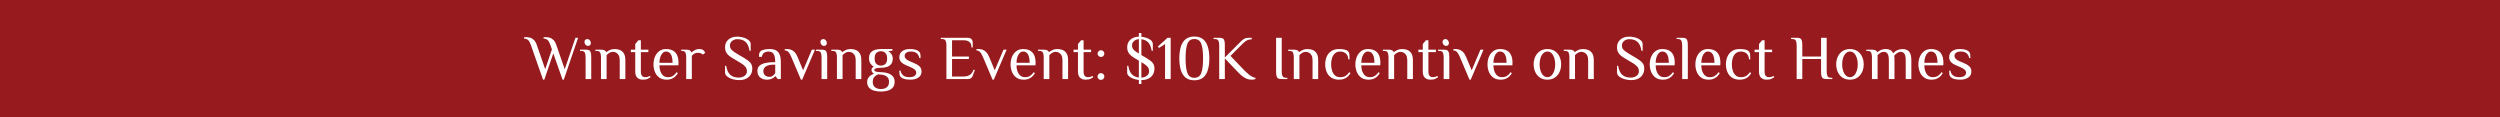 <?xml version="1.0" encoding="UTF-8"?> <svg xmlns="http://www.w3.org/2000/svg" id="b" viewBox="0 0 1919.26 90"><rect x="0" y="0" width="1919.26" height="90" fill="#808080" stroke="none"/><g id="c"><g id="d"><polygon points="0 0 0 90 1919.26 90 1919.26 0 0 0 0 0" style="fill:#961a1e;"></polygon><path d="M416.88,61.16l-9.31-26.54c-.64-1.82-1.32-3.09-2.04-3.79-.72-.7-1.8-1.12-3.24-1.25v-.96c.13,0,.38-.02.74-.05.37-.03.66-.05.89-.05.9,0,1.86.12,2.88.36,1.02.24,2.01.79,2.95,1.66.94.86,1.74,2.22,2.38,4.08l6.43,18.53,5.14-15.22-1.15-3.31c-.64-1.82-1.32-3.09-2.04-3.79-.72-.7-1.8-1.12-3.24-1.25v-.96c.13,0,.38-.02.74-.05.37-.03.66-.05.89-.05.9,0,1.86.12,2.88.36,1.02.24,2.01.79,2.95,1.66.94.86,1.74,2.22,2.38,4.08l6.43,18.53,8.21-24.14h2.06l-10.99,32.16h-.96l-7.1-20.21-6.91,20.21h-.96Z" style="fill:#fff;"></path><path d="M449.57,60.68v-16.8c0-1.44-.2-2.6-.6-3.48-.4-.88-1.32-1.32-2.76-1.32h-.96v-.96h4.32c1.12,0,1.99.14,2.62.43s1.06.85,1.32,1.68c.26.83.38,2.05.38,3.65v16.8h-4.32ZM451.39,35.24c-.74,0-1.37-.3-1.9-.91-.53-.61-.79-1.33-.79-2.16,0-.67.2-1.2.6-1.58.4-.38.94-.58,1.61-.58.74,0,1.37.3,1.9.91s.79,1.33.79,2.16c0,.67-.2,1.2-.6,1.58-.4.38-.94.58-1.61.58Z" style="fill:#fff;"></path><path d="M461.37,60.68v-16.8c0-1.44-.2-2.6-.6-3.48-.4-.88-1.32-1.32-2.76-1.32h-.96v-.96h4.32c1.22,0,2.14.17,2.76.5s1.06.81,1.32,1.42c.64-.54,1.52-1.08,2.64-1.61,1.12-.53,2.4-.79,3.84-.79s2.68.24,3.91.72c1.23.48,2.25,1.34,3.05,2.57.8,1.23,1.2,3.02,1.2,5.35v14.4h-4.32v-14.4c0-1.6-.26-2.87-.77-3.82-.51-.94-1.17-1.62-1.97-2.04-.8-.42-1.65-.62-2.54-.62-.96,0-1.85.26-2.66.77-.82.51-1.53,1.1-2.14,1.78v18.34h-4.32Z" style="fill:#fff;"></path><path d="M493.44,61.16c-1.7,0-3.08-.5-4.15-1.49-1.07-.99-1.61-2.58-1.61-4.75v-14.88h-3.36v-1.92h3.36v-4.32l2.4-2.88h1.92v7.2h5.76v1.92h-5.76v14.88c0,1.44.28,2.52.84,3.24.56.72,1.4,1.08,2.52,1.08.83,0,1.52-.1,2.06-.29.54-.19,1.06-.42,1.54-.67l.48.96c-.51.38-1.22.8-2.11,1.25-.9.45-2.19.67-3.89.67Z" style="fill:#fff;"></path><path d="M511.77,61.16c-2.24,0-4.1-.53-5.59-1.58-1.49-1.06-2.61-2.48-3.36-4.27-.75-1.79-1.13-3.76-1.13-5.9s.38-4.15,1.15-5.93,1.87-3.19,3.31-4.25,3.15-1.58,5.14-1.58c2.18,0,3.98.41,5.4,1.22,1.42.82,2.48,2.01,3.17,3.58.69,1.57,1.03,3.49,1.03,5.76l-.1,1.92h-14.54c0,2.62.57,4.8,1.7,6.53,1.14,1.73,2.73,2.59,4.78,2.59,1.57,0,2.87-.34,3.91-1.01,1.04-.67,1.98-1.62,2.81-2.83l.96.72c-.7,1.22-1.5,2.19-2.38,2.93-.88.74-1.84,1.27-2.88,1.61-1.04.34-2.17.5-3.38.5ZM506.25,48.2h10.08c0-2.78-.42-4.92-1.25-6.41-.83-1.49-2.1-2.23-3.79-2.23-.96,0-1.82.38-2.57,1.13-.75.75-1.35,1.78-1.8,3.07-.45,1.3-.67,2.78-.67,4.44Z" style="fill:#fff;"></path><path d="M526.8,60.68v-16.8c0-1.44-.2-2.6-.6-3.48-.4-.88-1.32-1.32-2.76-1.32h-.48v-.96h3.84c1.22,0,2.14.18,2.76.53.62.35,1.06.9,1.32,1.63.54-.54,1.34-1.12,2.38-1.73,1.04-.61,2.25-.91,3.62-.91.48,0,.99.06,1.54.17.54.11.99.3,1.34.55.35.26.66.56.91.91.26.35.51.77.77,1.25l-1.92,1.44c-.35-.48-.87-.84-1.56-1.08-.69-.24-1.45-.36-2.28-.36-.96,0-1.84.22-2.64.65-.8.43-1.44,1.02-1.92,1.75v17.76h-4.32Z" style="fill:#fff;"></path><path d="M567.55,61.5c-1.28,0-2.57-.14-3.86-.41-1.3-.27-2.48-.66-3.55-1.18-1.07-.51-1.93-1.13-2.57-1.85s-.96-1.53-.96-2.42v-5.14h.86c.54,3.23,1.61,5.55,3.19,6.96s3.74,2.11,6.46,2.11c1.09,0,2.11-.18,3.07-.55.96-.37,1.74-.92,2.33-1.66.59-.74.89-1.63.89-2.69,0-1.41-.44-2.61-1.32-3.6-.88-.99-2.2-2-3.96-3.02l-5.9-3.5c-2.05-1.22-3.5-2.45-4.34-3.7-.85-1.25-1.27-2.77-1.27-4.56,0-2.46.86-4.44,2.57-5.93,1.71-1.49,3.96-2.23,6.74-2.23,1.18,0,2.38.13,3.6.38,1.22.26,2.34.63,3.36,1.13,1.02.5,1.85,1.1,2.47,1.8.62.7.94,1.52.94,2.45v5.14h-.86c-.54-3.23-1.58-5.54-3.12-6.91-1.54-1.38-3.66-2.06-6.38-2.06-.93,0-1.82.2-2.69.6-.86.4-1.56.96-2.09,1.68-.53.72-.79,1.58-.79,2.57,0,1.38.45,2.51,1.34,3.41.9.9,2.22,1.86,3.98,2.88l5.9,3.5c2.05,1.22,3.55,2.39,4.51,3.53s1.44,2.6,1.44,4.39c0,2.69-.9,4.84-2.69,6.46-1.79,1.62-4.22,2.42-7.3,2.42Z" style="fill:#fff;"></path><path d="M588.43,61.16c-.67,0-1.4-.1-2.18-.31-.78-.21-1.54-.57-2.28-1.08-.74-.51-1.34-1.2-1.8-2.06-.46-.86-.7-1.95-.7-3.26,0-1.76.57-3.12,1.7-4.08,1.14-.96,2.64-1.64,4.51-2.04,1.87-.4,3.88-.6,6.02-.6h1.44c0-2.24-.22-3.94-.67-5.11-.45-1.17-1.05-1.97-1.8-2.4-.75-.43-1.61-.65-2.57-.65-1.34,0-2.47.29-3.38.86-.91.58-1.54,1.65-1.9,3.22h-2.16c0-.83.05-1.61.14-2.33.1-.72.45-1.38,1.06-1.99.61-.61,1.6-1.04,2.98-1.3,1.38-.26,2.78-.38,4.22-.38,1.09,0,2.14.13,3.14.38,1.01.26,1.9.73,2.69,1.42.78.69,1.41,1.7,1.87,3.02.46,1.33.7,3.08.7,5.26v12.96h-2.4l-1.68-2.16h-.24c-.48.61-1.26,1.2-2.35,1.78-1.09.58-2.54.86-4.37.86ZM590.59,59c1.18,0,2.12-.29,2.81-.89.69-.59,1.27-1.26,1.75-1.99v-6.48h-1.44c-2.4,0-4.28.44-5.64,1.32-1.36.88-2.04,2.04-2.04,3.48,0,1.57.46,2.72,1.39,3.46.93.74,1.98,1.1,3.17,1.1Z" style="fill:#fff;"></path><path d="M614.88,61.16l-7.44-17.52c-.77-1.79-1.5-3.05-2.21-3.77-.7-.72-1.63-1.11-2.78-1.18v-.96c.13,0,.38-.02.74-.05.37-.03.66-.05.89-.05.99,0,1.98.15,2.95.46.98.3,1.91.89,2.81,1.75.9.86,1.7,2.13,2.4,3.79l4.32,10.32,6.72-15.84h2.4l-9.84,23.04h-.96Z" style="fill:#fff;"></path><path d="M630.71,60.68v-16.8c0-1.44-.2-2.6-.6-3.48-.4-.88-1.32-1.32-2.76-1.32h-.96v-.96h4.32c1.12,0,1.99.14,2.62.43s1.06.85,1.32,1.68c.26.83.38,2.05.38,3.65v16.8h-4.32ZM632.54,35.24c-.74,0-1.37-.3-1.9-.91-.53-.61-.79-1.33-.79-2.16,0-.67.2-1.2.6-1.58.4-.38.94-.58,1.61-.58.74,0,1.37.3,1.9.91s.79,1.33.79,2.16c0,.67-.2,1.2-.6,1.58-.4.38-.94.58-1.61.58Z" style="fill:#fff;"></path><path d="M642.52,60.68v-16.8c0-1.44-.2-2.6-.6-3.48-.4-.88-1.32-1.32-2.76-1.32h-.96v-.96h4.32c1.22,0,2.14.17,2.76.5s1.06.81,1.32,1.42c.64-.54,1.52-1.08,2.64-1.61,1.12-.53,2.4-.79,3.84-.79s2.68.24,3.91.72c1.23.48,2.25,1.34,3.05,2.57.8,1.23,1.2,3.02,1.2,5.35v14.4h-4.32v-14.4c0-1.6-.26-2.87-.77-3.82-.51-.94-1.17-1.62-1.97-2.04-.8-.42-1.65-.62-2.54-.62-.96,0-1.85.26-2.66.77-.82.51-1.53,1.1-2.14,1.78v18.34h-4.32Z" style="fill:#fff;"></path><path d="M676.27,70.28c-1.98,0-3.78-.24-5.38-.72-1.6-.48-2.86-1.26-3.79-2.35-.93-1.09-1.39-2.54-1.39-4.37,0-1.06.24-1.99.72-2.81.48-.82,1.12-1.51,1.92-2.09.8-.58,1.68-1.02,2.64-1.34-.48-.26-.92-.62-1.32-1.08-.4-.46-.6-1.06-.6-1.8s.19-1.3.58-1.68c.38-.38.75-.7,1.1-.96-.96-.48-1.8-1.25-2.52-2.3-.72-1.06-1.08-2.37-1.08-3.94,0-1.86.41-3.3,1.22-4.34.82-1.04,1.92-1.78,3.31-2.21s2.92-.65,4.58-.65h8.88v1.2l-3.12.48c.9.54,1.68,1.3,2.35,2.26s1.01,2.05,1.01,3.26c0,1.82-.41,3.26-1.22,4.32-.82,1.06-1.91,1.8-3.29,2.23-1.38.43-2.91.65-4.61.65s-2.92.14-3.77.43c-.85.29-1.27.7-1.27,1.25s.42.96,1.27,1.25c.85.29,2.1.43,3.77.43,1.92,0,3.68.26,5.28.77,1.6.51,2.88,1.31,3.84,2.4.96,1.09,1.44,2.51,1.44,4.27s-.46,3.28-1.39,4.37c-.93,1.09-2.19,1.87-3.79,2.35-1.6.48-3.39.72-5.38.72ZM676.27,68.36c1.82,0,3.32-.44,4.49-1.32,1.17-.88,1.75-2.28,1.75-4.2,0-1.6-.48-2.86-1.44-3.79s-2.4-1.5-4.32-1.73l-2.64-.24c-1.22.48-2.2,1.17-2.95,2.06-.75.9-1.13,2.13-1.13,3.7,0,1.92.58,3.32,1.75,4.2,1.17.88,2.66,1.32,4.49,1.32ZM676.27,50.36c1.31,0,2.44-.41,3.38-1.22.94-.82,1.42-2.25,1.42-4.3,0-1.92-.46-3.32-1.39-4.2-.93-.88-2.06-1.32-3.41-1.32s-2.44.41-3.38,1.22c-.94.82-1.42,2.25-1.42,4.3s.47,3.48,1.42,4.3c.94.82,2.07,1.22,3.38,1.22Z" style="fill:#fff;"></path><path d="M699.07,61.16c-1.92,0-3.49-.17-4.7-.5-1.22-.34-2.13-.81-2.74-1.42-.61-.61-.96-1.3-1.06-2.06-.1-.77-.14-1.76-.14-2.98h.96c.26,1.57.93,2.8,2.02,3.7,1.09.9,2.66,1.34,4.7,1.34,1.82,0,3.16-.32,4.01-.96.85-.64,1.27-1.44,1.27-2.4s-.36-1.77-1.08-2.42c-.72-.66-1.8-1.29-3.24-1.9l-2.88-1.2c-1.82-.74-3.24-1.61-4.25-2.62-1.01-1.01-1.51-2.3-1.51-3.86,0-2.02.75-3.56,2.26-4.63,1.5-1.07,3.39-1.61,5.66-1.61,1.82,0,3.33.17,4.51.5,1.18.34,2.08.81,2.69,1.42.61.61.96,1.3,1.06,2.06.1.77.14,1.76.14,2.98h-.96c-.26-1.57-.92-2.8-1.99-3.7-1.07-.9-2.57-1.34-4.49-1.34-1.57,0-2.76.32-3.58.96-.82.64-1.22,1.44-1.22,2.4,0,.83.34,1.59,1.01,2.28.67.69,1.62,1.29,2.83,1.8l2.88,1.2c2.05.83,3.6,1.75,4.66,2.74,1.06.99,1.58,2.32,1.58,3.98,0,2.02-.8,3.56-2.4,4.63-1.6,1.07-3.6,1.61-6,1.61Z" style="fill:#fff;"></path><path d="M726.57,60.68v-25.92c0-1.44-.2-2.6-.6-3.48-.4-.88-1.32-1.32-2.76-1.32h-.96v-.96h20.45c1.12,0,1.97.18,2.54.55.58.37.98.85,1.2,1.44.22.59.34,1.21.34,1.85v3.6h-.96c0-1.92-.52-3.32-1.56-4.2-1.04-.88-2.52-1.32-4.44-1.32h-8.93v12.48h12.96v1.92h-12.96v13.44h8.4c2.18,0,3.9-.4,5.16-1.2s2.26-2.16,3-4.08l.96.24-1.68,4.56c-.26.74-.68,1.32-1.27,1.75-.59.43-1.37.65-2.33.65h-16.56Z" style="fill:#fff;"></path><path d="M761.99,61.16l-7.44-17.52c-.77-1.79-1.5-3.05-2.21-3.77-.7-.72-1.63-1.11-2.78-1.18v-.96c.13,0,.38-.02.74-.05.37-.03.66-.05.89-.05.99,0,1.98.15,2.95.46.98.3,1.91.89,2.81,1.75.9.86,1.7,2.13,2.4,3.79l4.32,10.32,6.72-15.84h2.4l-9.84,23.04h-.96Z" style="fill:#fff;"></path><path d="M785.9,61.16c-2.24,0-4.1-.53-5.59-1.58-1.49-1.06-2.61-2.48-3.36-4.27-.75-1.79-1.13-3.76-1.13-5.9s.38-4.15,1.15-5.93,1.87-3.19,3.31-4.25,3.15-1.58,5.14-1.58c2.18,0,3.98.41,5.4,1.22,1.42.82,2.48,2.01,3.17,3.58.69,1.57,1.03,3.49,1.03,5.76l-.1,1.92h-14.54c0,2.62.57,4.8,1.7,6.53,1.14,1.73,2.73,2.59,4.78,2.59,1.57,0,2.87-.34,3.91-1.01,1.04-.67,1.98-1.62,2.81-2.83l.96.72c-.7,1.22-1.5,2.19-2.38,2.93-.88.74-1.84,1.27-2.88,1.61-1.04.34-2.17.5-3.38.5ZM780.38,48.2h10.08c0-2.78-.42-4.92-1.25-6.41-.83-1.49-2.1-2.23-3.79-2.23-.96,0-1.82.38-2.57,1.13-.75.75-1.35,1.78-1.8,3.07-.45,1.3-.67,2.78-.67,4.44Z" style="fill:#fff;"></path><path d="M801.26,60.68v-16.8c0-1.44-.2-2.6-.6-3.48-.4-.88-1.32-1.32-2.76-1.32h-.96v-.96h4.32c1.22,0,2.14.17,2.76.5s1.06.81,1.32,1.42c.64-.54,1.52-1.08,2.64-1.61,1.12-.53,2.4-.79,3.84-.79s2.68.24,3.91.72c1.23.48,2.25,1.34,3.05,2.57.8,1.23,1.2,3.02,1.2,5.35v14.4h-4.32v-14.4c0-1.6-.26-2.87-.77-3.82-.51-.94-1.17-1.62-1.97-2.04-.8-.42-1.65-.62-2.54-.62-.96,0-1.85.26-2.66.77-.82.51-1.53,1.1-2.14,1.78v18.34h-4.32Z" style="fill:#fff;"></path><path d="M833.32,61.16c-1.7,0-3.08-.5-4.15-1.49-1.07-.99-1.61-2.58-1.61-4.75v-14.88h-3.36v-1.92h3.36v-4.32l2.4-2.88h1.92v7.2h5.76v1.92h-5.76v14.88c0,1.44.28,2.52.84,3.24.56.72,1.4,1.08,2.52,1.08.83,0,1.52-.1,2.06-.29.54-.19,1.06-.42,1.54-.67l.48.96c-.51.38-1.22.8-2.11,1.25-.9.45-2.19.67-3.89.67Z" style="fill:#fff;"></path><path d="M845.18,61.35c-.7,0-1.31-.26-1.82-.77-.51-.51-.77-1.13-.77-1.87s.26-1.31.77-1.82c.51-.51,1.12-.77,1.82-.77s1.36.26,1.87.77c.51.51.77,1.12.77,1.82s-.26,1.36-.77,1.87c-.51.51-1.14.77-1.87.77ZM845.22,43.74c-.7,0-1.31-.25-1.82-.74-.51-.5-.77-1.11-.77-1.85s.26-1.31.77-1.82,1.12-.77,1.82-.77,1.35.26,1.85.77c.5.51.74,1.12.74,1.82s-.25,1.35-.74,1.85c-.5.5-1.11.74-1.85.74Z" style="fill:#fff;"></path><path d="M874.31,64.52v-3.12c-1.54-.19-2.98-.54-4.34-1.03-1.36-.5-2.47-1.14-3.34-1.94-.86-.8-1.3-1.73-1.3-2.78v-5.14h.86c.48,2.91,1.39,5.08,2.74,6.5,1.34,1.42,3.14,2.26,5.38,2.52v-12.96l-3.36-2.02c-2.05-1.22-3.5-2.45-4.34-3.7-.85-1.25-1.27-2.77-1.27-4.56,0-2.43.82-4.38,2.47-5.86,1.65-1.47,3.82-2.24,6.5-2.3v-2.74h1.92v2.83c1.44.13,2.83.43,4.18.91,1.34.48,2.45,1.12,3.31,1.92.86.8,1.3,1.74,1.3,2.83v5.14h-.86c-.48-2.91-1.37-5.06-2.66-6.43-1.3-1.38-3.05-2.19-5.26-2.45v12.14l4.08,2.4c2.05,1.22,3.55,2.39,4.51,3.53s1.44,2.6,1.44,4.39c0,2.72-.89,4.88-2.66,6.48-1.78,1.6-4.23,2.4-7.37,2.4v3.02h-1.92ZM874.31,41.14v-11.09c-1.38.06-2.59.54-3.65,1.42-1.06.88-1.58,2.02-1.58,3.43s.44,2.54,1.32,3.41c.88.86,2.18,1.81,3.91,2.83ZM876.23,59.58c1.57-.06,2.94-.51,4.13-1.34,1.18-.83,1.78-2.02,1.78-3.55s-.46-2.74-1.39-3.72c-.93-.98-2.43-2.06-4.51-3.24v11.86Z" style="fill:#fff;"></path><path d="M894.42,60.68v-26.88l-4.66,3.02-.86-1.1,7.44-6.72h2.4v31.68h-4.32Z" style="fill:#fff;"></path><path d="M916.89,61.64c-2.78,0-5.02-.7-6.72-2.09-1.7-1.39-2.92-3.35-3.67-5.88-.75-2.53-1.13-5.47-1.13-8.83s.38-6.34,1.13-8.86c.75-2.51,1.98-4.46,3.67-5.86,1.7-1.39,3.94-2.09,6.72-2.09s5.06.7,6.74,2.09c1.68,1.39,2.9,3.34,3.65,5.86.75,2.51,1.13,5.46,1.13,8.86s-.38,6.3-1.13,8.83c-.75,2.53-1.97,4.49-3.65,5.88-1.68,1.39-3.93,2.09-6.74,2.09ZM916.89,59.72c2.62,0,4.4-1.22,5.33-3.67.93-2.45,1.39-6.18,1.39-11.21s-.46-8.8-1.39-11.23c-.93-2.43-2.7-3.65-5.33-3.65s-4.4,1.22-5.33,3.65c-.93,2.43-1.39,6.18-1.39,11.23s.46,8.76,1.39,11.21c.93,2.45,2.7,3.67,5.33,3.67Z" style="fill:#fff;"></path><path d="M960.71,61.16c-.86,0-1.81-.14-2.83-.43-1.02-.29-2.14-.85-3.36-1.68-1.22-.83-2.59-2.05-4.13-3.65l-10.08-10.56v15.84h-4.32v-25.92c0-1.44-.2-2.6-.6-3.48-.4-.88-1.32-1.32-2.76-1.32h-.96v-.96h4.32c1.12,0,1.99.14,2.62.43s1.06.85,1.32,1.68c.26.83.38,2.05.38,3.65v9.36l10.08-10.08c.8-.8,1.58-1.58,2.35-2.35.77-.77,1.61-1.41,2.52-1.92.91-.51,2.01-.77,3.29-.77h2.4v1.2c-1.31,0-2.47.23-3.48.7-1.01.46-2.17,1.35-3.48,2.66l-9.36,9.36,11.04,11.52c.9.9,1.82,1.73,2.76,2.5.94.77,1.88,1.4,2.81,1.9.93.5,1.79.81,2.59.94v.91c-.35.13-.78.24-1.27.34s-1.11.14-1.85.14Z" style="fill:#fff;"></path><path d="M983.99,60.68c-1.12,0-1.99-.14-2.62-.43s-1.06-.85-1.32-1.68c-.26-.83-.38-2.05-.38-3.65v-25.92h4.32v25.92c0,1.44.2,2.6.6,3.48.4.88,1.32,1.32,2.76,1.32h.96v.96h-4.32Z" style="fill:#fff;"></path><path d="M993.25,60.68v-16.8c0-1.44-.2-2.6-.6-3.48-.4-.88-1.32-1.32-2.76-1.32h-.96v-.96h4.32c1.22,0,2.14.17,2.76.5s1.06.81,1.32,1.42c.64-.54,1.52-1.08,2.64-1.61,1.12-.53,2.4-.79,3.84-.79s2.68.24,3.91.72c1.23.48,2.25,1.34,3.05,2.57.8,1.23,1.2,3.02,1.2,5.35v14.4h-4.32v-14.4c0-1.6-.26-2.87-.77-3.82-.51-.94-1.17-1.62-1.97-2.04-.8-.42-1.65-.62-2.54-.62-.96,0-1.85.26-2.66.77-.82.51-1.53,1.1-2.14,1.78v18.34h-4.32Z" style="fill:#fff;"></path><path d="M1027.91,61.16c-2.37,0-4.34-.53-5.9-1.58-1.57-1.06-2.74-2.48-3.5-4.27-.77-1.79-1.15-3.76-1.15-5.9s.38-4.15,1.15-5.93c.77-1.78,1.94-3.19,3.5-4.25,1.57-1.06,3.54-1.58,5.9-1.58,1.7,0,3.13.13,4.3.38,1.17.26,2.06.69,2.66,1.3.61.61.96,1.35,1.06,2.23.1.88.14,2.22.14,4.01h-.96c-.13-2.05-.78-3.56-1.94-4.54s-2.6-1.46-4.3-1.46c-1.6,0-2.91.44-3.94,1.32-1.02.88-1.78,2.06-2.28,3.53-.5,1.47-.74,3.14-.74,4.99s.25,3.48.74,4.97c.5,1.49,1.26,2.67,2.28,3.55,1.02.88,2.33,1.32,3.94,1.32,1.7,0,3.07-.34,4.13-1.01s2-1.62,2.83-2.83l.96.72c-.7,1.22-1.5,2.19-2.4,2.93-.9.74-1.88,1.27-2.95,1.61-1.07.34-2.25.5-3.53.5Z" style="fill:#fff;"></path><path d="M1050.61,61.16c-2.24,0-4.1-.53-5.59-1.58-1.49-1.06-2.61-2.48-3.36-4.27s-1.13-3.76-1.13-5.9.38-4.15,1.15-5.93c.77-1.78,1.87-3.19,3.31-4.25,1.44-1.06,3.15-1.58,5.14-1.58,2.18,0,3.98.41,5.4,1.22s2.48,2.01,3.17,3.58c.69,1.57,1.03,3.49,1.03,5.76l-.1,1.92h-14.54c0,2.62.57,4.8,1.7,6.53s2.73,2.59,4.78,2.59c1.57,0,2.87-.34,3.91-1.01,1.04-.67,1.98-1.62,2.81-2.83l.96.72c-.7,1.22-1.5,2.19-2.38,2.93s-1.84,1.27-2.88,1.61-2.17.5-3.38.5ZM1045.09,48.2h10.08c0-2.78-.42-4.92-1.25-6.41-.83-1.49-2.1-2.23-3.79-2.23-.96,0-1.82.38-2.57,1.13-.75.75-1.35,1.78-1.8,3.07-.45,1.3-.67,2.78-.67,4.44Z" style="fill:#fff;"></path><path d="M1065.97,60.68v-16.8c0-1.44-.2-2.6-.6-3.48-.4-.88-1.32-1.32-2.76-1.32h-.96v-.96h4.32c1.22,0,2.14.17,2.76.5s1.06.81,1.32,1.42c.64-.54,1.52-1.08,2.64-1.61s2.4-.79,3.84-.79,2.68.24,3.91.72c1.23.48,2.25,1.34,3.05,2.57.8,1.23,1.2,3.02,1.2,5.35v14.4h-4.32v-14.4c0-1.6-.26-2.87-.77-3.82s-1.17-1.62-1.97-2.04c-.8-.42-1.65-.62-2.54-.62-.96,0-1.85.26-2.66.77-.82.51-1.53,1.1-2.14,1.78v18.34h-4.32Z" style="fill:#fff;"></path><path d="M1098.04,61.16c-1.7,0-3.08-.5-4.15-1.49-1.07-.99-1.61-2.58-1.61-4.75v-14.88h-3.36v-1.92h3.36v-4.32l2.4-2.88h1.92v7.2h5.76v1.92h-5.76v14.88c0,1.44.28,2.52.84,3.24.56.72,1.4,1.08,2.52,1.08.83,0,1.52-.1,2.06-.29.54-.19,1.06-.42,1.54-.67l.48.96c-.51.38-1.22.8-2.11,1.25-.9.45-2.19.67-3.89.67Z" style="fill:#fff;"></path><path d="M1108.31,60.68v-16.8c0-1.44-.2-2.6-.6-3.48-.4-.88-1.32-1.32-2.76-1.32h-.96v-.96h4.32c1.12,0,1.99.14,2.62.43s1.06.85,1.32,1.68c.26.83.38,2.05.38,3.65v16.8h-4.32ZM1110.13,35.24c-.74,0-1.37-.3-1.9-.91-.53-.61-.79-1.33-.79-2.16,0-.67.2-1.2.6-1.58.4-.38.94-.58,1.61-.58.74,0,1.37.3,1.9.91.53.61.79,1.33.79,2.16,0,.67-.2,1.2-.6,1.58-.4.38-.94.58-1.61.58Z" style="fill:#fff;"></path><path d="M1128.13,61.16l-7.44-17.52c-.77-1.79-1.5-3.05-2.21-3.77-.7-.72-1.63-1.11-2.78-1.18v-.96c.13,0,.38-.02.74-.05.37-.03.66-.05.89-.05.99,0,1.98.15,2.95.46.98.3,1.91.89,2.81,1.75.9.86,1.7,2.13,2.4,3.79l4.32,10.32,6.72-15.84h2.4l-9.84,23.04h-.96Z" style="fill:#fff;"></path><path d="M1152.04,61.16c-2.24,0-4.1-.53-5.59-1.58-1.49-1.06-2.61-2.48-3.36-4.27-.75-1.79-1.13-3.76-1.13-5.9s.38-4.15,1.15-5.93c.77-1.78,1.87-3.19,3.31-4.25,1.44-1.06,3.15-1.58,5.14-1.58,2.18,0,3.98.41,5.4,1.22,1.42.82,2.48,2.01,3.17,3.58.69,1.57,1.03,3.49,1.03,5.76l-.1,1.92h-14.54c0,2.62.57,4.8,1.7,6.53,1.14,1.73,2.73,2.59,4.78,2.59,1.57,0,2.87-.34,3.91-1.01s1.98-1.62,2.81-2.83l.96.72c-.7,1.22-1.5,2.19-2.38,2.93-.88.74-1.84,1.27-2.88,1.61-1.04.34-2.17.5-3.38.5ZM1146.51,48.2h10.08c0-2.78-.42-4.92-1.25-6.41-.83-1.49-2.1-2.23-3.79-2.23-.96,0-1.82.38-2.57,1.13-.75.75-1.35,1.78-1.8,3.07s-.67,2.78-.67,4.44Z" style="fill:#fff;"></path><path d="M1187.94,61.16c-2.24,0-4.14-.53-5.71-1.58-1.57-1.06-2.77-2.48-3.6-4.27s-1.25-3.76-1.25-5.9.42-4.15,1.25-5.93,2.03-3.19,3.6-4.25c1.57-1.06,3.47-1.58,5.71-1.58s4.14.53,5.71,1.58c1.57,1.06,2.77,2.47,3.6,4.25s1.25,3.75,1.25,5.93-.42,4.11-1.25,5.9-2.03,3.22-3.6,4.27c-1.57,1.06-3.47,1.58-5.71,1.58ZM1187.94,59.24c1.21,0,2.27-.44,3.17-1.32.9-.88,1.59-2.06,2.09-3.55.5-1.49.74-3.14.74-4.97s-.25-3.52-.74-4.99c-.5-1.47-1.19-2.65-2.09-3.53-.9-.88-1.95-1.32-3.17-1.32s-2.23.44-3.14,1.32c-.91.88-1.62,2.06-2.11,3.53-.5,1.47-.74,3.14-.74,4.99s.25,3.48.74,4.97c.5,1.49,1.2,2.67,2.11,3.55s1.96,1.32,3.14,1.32Z" style="fill:#fff;"></path><path d="M1204.83,60.68v-16.8c0-1.44-.2-2.6-.6-3.48-.4-.88-1.32-1.32-2.76-1.32h-.96v-.96h4.32c1.22,0,2.14.17,2.76.5s1.06.81,1.32,1.42c.64-.54,1.52-1.08,2.64-1.61s2.4-.79,3.84-.79,2.68.24,3.91.72c1.23.48,2.25,1.34,3.05,2.57.8,1.23,1.2,3.02,1.2,5.35v14.4h-4.32v-14.4c0-1.6-.26-2.87-.77-3.82s-1.17-1.62-1.97-2.04c-.8-.42-1.65-.62-2.54-.62-.96,0-1.85.26-2.66.77-.82.51-1.53,1.1-2.14,1.78v18.34h-4.32Z" style="fill:#fff;"></path><path d="M1252.31,61.5c-1.28,0-2.57-.14-3.86-.41-1.3-.27-2.48-.66-3.55-1.18-1.07-.51-1.93-1.13-2.57-1.85-.64-.72-.96-1.53-.96-2.42v-5.14h.86c.54,3.23,1.61,5.55,3.19,6.96s3.74,2.11,6.46,2.11c1.09,0,2.11-.18,3.07-.55.96-.37,1.74-.92,2.33-1.66.59-.74.89-1.63.89-2.69,0-1.41-.44-2.61-1.32-3.6-.88-.99-2.2-2-3.96-3.02l-5.9-3.5c-2.05-1.22-3.5-2.45-4.34-3.7-.85-1.25-1.27-2.77-1.27-4.56,0-2.46.86-4.44,2.57-5.93,1.71-1.49,3.96-2.23,6.74-2.23,1.18,0,2.38.13,3.6.38,1.22.26,2.33.63,3.36,1.13,1.02.5,1.85,1.1,2.47,1.8.62.7.94,1.52.94,2.45v5.14h-.86c-.54-3.23-1.58-5.54-3.12-6.91-1.54-1.38-3.67-2.06-6.38-2.06-.93,0-1.82.2-2.69.6-.86.4-1.56.96-2.09,1.68-.53.72-.79,1.58-.79,2.57,0,1.38.45,2.51,1.34,3.41.9.9,2.22,1.86,3.98,2.88l5.9,3.5c2.05,1.22,3.55,2.39,4.51,3.53s1.44,2.6,1.44,4.39c0,2.69-.9,4.84-2.69,6.46-1.79,1.62-4.22,2.42-7.3,2.42Z" style="fill:#fff;"></path><path d="M1276.59,61.16c-2.24,0-4.1-.53-5.59-1.58-1.49-1.06-2.61-2.48-3.36-4.27-.75-1.79-1.13-3.76-1.13-5.9s.38-4.15,1.15-5.93c.77-1.78,1.87-3.19,3.31-4.25,1.44-1.06,3.15-1.58,5.14-1.58,2.18,0,3.98.41,5.4,1.22,1.42.82,2.48,2.01,3.17,3.58.69,1.57,1.03,3.49,1.03,5.76l-.1,1.92h-14.54c0,2.62.57,4.8,1.7,6.53,1.14,1.73,2.73,2.59,4.78,2.59,1.57,0,2.87-.34,3.91-1.01s1.98-1.62,2.81-2.83l.96.72c-.7,1.22-1.5,2.19-2.38,2.93-.88.74-1.84,1.27-2.88,1.61-1.04.34-2.17.5-3.38.5ZM1271.07,48.2h10.08c0-2.78-.42-4.92-1.25-6.41-.83-1.49-2.1-2.23-3.79-2.23-.96,0-1.82.38-2.57,1.13-.75.75-1.35,1.78-1.8,3.07s-.67,2.78-.67,4.44Z" style="fill:#fff;"></path><path d="M1291.42,60.68v-25.92c0-1.44-.2-2.6-.6-3.48-.4-.88-1.32-1.32-2.76-1.32h-.96v-.96h4.32c1.12,0,1.99.14,2.62.43s1.06.85,1.32,1.68c.26.83.38,2.05.38,3.65v25.92h-4.32Z" style="fill:#fff;"></path><path d="M1311.63,61.16c-2.24,0-4.1-.53-5.59-1.58-1.49-1.06-2.61-2.48-3.36-4.27-.75-1.79-1.13-3.76-1.13-5.9s.38-4.15,1.15-5.93c.77-1.78,1.87-3.19,3.31-4.25,1.44-1.06,3.15-1.58,5.14-1.58,2.18,0,3.98.41,5.4,1.22,1.42.82,2.48,2.01,3.17,3.58.69,1.57,1.03,3.49,1.03,5.76l-.1,1.92h-14.54c0,2.62.57,4.8,1.7,6.53,1.14,1.73,2.73,2.59,4.78,2.59,1.57,0,2.87-.34,3.91-1.01s1.98-1.62,2.81-2.83l.96.72c-.7,1.22-1.5,2.19-2.38,2.93-.88.74-1.84,1.27-2.88,1.61-1.04.34-2.17.5-3.38.5ZM1306.11,48.2h10.08c0-2.78-.42-4.92-1.25-6.41-.83-1.49-2.1-2.23-3.79-2.23-.96,0-1.82.38-2.57,1.13-.75.75-1.35,1.78-1.8,3.07s-.67,2.78-.67,4.44Z" style="fill:#fff;"></path><path d="M1335.54,61.16c-2.37,0-4.34-.53-5.9-1.58-1.57-1.06-2.74-2.48-3.5-4.27-.77-1.79-1.15-3.76-1.15-5.9s.38-4.15,1.15-5.93c.77-1.78,1.94-3.19,3.5-4.25,1.57-1.06,3.54-1.58,5.9-1.58,1.7,0,3.13.13,4.3.38,1.17.26,2.06.69,2.66,1.3.61.61.96,1.35,1.06,2.23.1.88.14,2.22.14,4.01h-.96c-.13-2.05-.78-3.56-1.94-4.54-1.17-.98-2.6-1.46-4.3-1.46-1.6,0-2.91.44-3.94,1.32-1.02.88-1.78,2.06-2.28,3.53-.5,1.47-.74,3.14-.74,4.99s.25,3.48.74,4.97c.5,1.49,1.26,2.67,2.28,3.55,1.02.88,2.34,1.32,3.94,1.32,1.7,0,3.07-.34,4.13-1.01,1.06-.67,2-1.62,2.83-2.83l.96.72c-.71,1.22-1.5,2.19-2.4,2.93-.9.74-1.88,1.27-2.95,1.61s-2.25.5-3.53.5Z" style="fill:#fff;"></path><path d="M1356.13,61.16c-1.7,0-3.08-.5-4.15-1.49s-1.61-2.58-1.61-4.75v-14.88h-3.36v-1.92h3.36v-4.32l2.4-2.88h1.92v7.2h5.76v1.92h-5.76v14.88c0,1.44.28,2.52.84,3.24.56.72,1.4,1.08,2.52,1.08.83,0,1.52-.1,2.06-.29.54-.19,1.06-.42,1.54-.67l.48.96c-.51.38-1.22.8-2.11,1.25-.9.45-2.19.67-3.89.67Z" style="fill:#fff;"></path><path d="M1379.31,60.68v-25.92c0-1.44-.2-2.6-.6-3.48-.4-.88-1.32-1.32-2.76-1.32h-.96v-.96h4.32c1.12,0,1.99.14,2.62.43s1.06.85,1.32,1.68c.26.83.38,2.05.38,3.65v8.64h14.4v-14.4h4.32v25.92c0,1.44.2,2.6.6,3.48.4.88,1.32,1.32,2.76,1.32h.96v.96h-4.32c-1.12,0-1.99-.14-2.62-.43s-1.06-.85-1.32-1.68c-.26-.83-.38-2.05-.38-3.65v-9.6h-14.4v15.36h-4.32Z" style="fill:#fff;"></path><path d="M1420.21,61.16c-2.24,0-4.14-.53-5.71-1.58-1.57-1.06-2.77-2.48-3.6-4.27s-1.25-3.76-1.25-5.9.42-4.15,1.25-5.93,2.03-3.19,3.6-4.25c1.57-1.06,3.47-1.58,5.71-1.58s4.14.53,5.71,1.58c1.57,1.06,2.77,2.47,3.6,4.25s1.25,3.75,1.25,5.93-.42,4.11-1.25,5.9-2.03,3.22-3.6,4.27c-1.57,1.06-3.47,1.58-5.71,1.58ZM1420.21,59.24c1.21,0,2.27-.44,3.17-1.32.9-.88,1.59-2.06,2.09-3.55.5-1.49.74-3.14.74-4.97s-.25-3.52-.74-4.99c-.5-1.47-1.19-2.65-2.09-3.53-.9-.88-1.95-1.32-3.17-1.32s-2.23.44-3.14,1.32c-.91.88-1.62,2.06-2.11,3.53-.5,1.47-.74,3.14-.74,4.99s.25,3.48.74,4.97c.5,1.49,1.2,2.67,2.11,3.55s1.96,1.32,3.14,1.32Z" style="fill:#fff;"></path><path d="M1437.1,60.68v-16.8c0-1.44-.2-2.6-.6-3.48-.4-.88-1.32-1.32-2.76-1.32h-.96v-.96h4.32c1.22,0,2.14.17,2.76.5s1.06.81,1.32,1.42h.24c.61-.61,1.44-1.16,2.5-1.66,1.06-.5,2.3-.74,3.74-.74.83,0,1.61.1,2.33.29.72.19,1.38.53,1.97,1.01.59.48,1.08,1.17,1.46,2.06.83-1.09,1.9-1.92,3.22-2.5,1.31-.58,2.64-.86,3.98-.86,1.22,0,2.33.24,3.34.72,1.01.48,1.82,1.34,2.45,2.57.62,1.23.94,3.02.94,5.35v14.4h-4.32v-14.4c0-2.4-.34-4.08-1.01-5.04s-1.62-1.44-2.83-1.44c-.93,0-1.89.34-2.88,1.01-.99.67-1.71,1.38-2.16,2.11.13.35.2.88.22,1.58.02.7.02,1.3.02,1.78v14.4h-4.32v-14.4c0-2.4-.34-4.08-1.01-5.04s-1.62-1.44-2.83-1.44c-.96,0-1.85.26-2.66.77-.82.51-1.53,1.1-2.14,1.78v18.34h-4.32Z" style="fill:#fff;"></path><path d="M1482.85,61.16c-2.24,0-4.1-.53-5.59-1.58-1.49-1.06-2.61-2.48-3.36-4.27-.75-1.79-1.13-3.76-1.13-5.9s.38-4.15,1.15-5.93c.77-1.78,1.87-3.19,3.31-4.25,1.44-1.06,3.15-1.58,5.14-1.58,2.18,0,3.98.41,5.4,1.22,1.42.82,2.48,2.01,3.17,3.58.69,1.57,1.03,3.49,1.03,5.76l-.1,1.92h-14.54c0,2.62.57,4.8,1.7,6.53,1.14,1.73,2.73,2.59,4.78,2.59,1.57,0,2.87-.34,3.91-1.01s1.98-1.62,2.81-2.83l.96.72c-.7,1.22-1.5,2.19-2.38,2.93-.88.74-1.84,1.27-2.88,1.61-1.04.34-2.17.5-3.38.5ZM1477.33,48.2h10.08c0-2.78-.42-4.92-1.25-6.41-.83-1.49-2.1-2.23-3.79-2.23-.96,0-1.82.38-2.57,1.13-.75.75-1.35,1.78-1.8,3.07s-.67,2.78-.67,4.44Z" style="fill:#fff;"></path><path d="M1505.02,61.16c-1.92,0-3.49-.17-4.7-.5-1.22-.34-2.13-.81-2.74-1.42s-.96-1.3-1.06-2.06c-.1-.77-.14-1.76-.14-2.98h.96c.26,1.57.93,2.8,2.02,3.7,1.09.9,2.66,1.34,4.7,1.34,1.82,0,3.16-.32,4.01-.96.85-.64,1.27-1.44,1.27-2.4s-.36-1.77-1.08-2.42c-.72-.66-1.8-1.29-3.24-1.9l-2.88-1.2c-1.82-.74-3.24-1.61-4.25-2.62s-1.51-2.3-1.51-3.86c0-2.02.75-3.56,2.26-4.63,1.5-1.07,3.39-1.61,5.66-1.61,1.82,0,3.33.17,4.51.5,1.18.34,2.08.81,2.69,1.42.61.61.96,1.3,1.06,2.06s.14,1.76.14,2.98h-.96c-.26-1.57-.92-2.8-1.99-3.7-1.07-.9-2.57-1.34-4.49-1.34-1.57,0-2.76.32-3.58.96-.82.64-1.22,1.44-1.22,2.4,0,.83.34,1.59,1.01,2.28.67.69,1.62,1.29,2.83,1.8l2.88,1.2c2.05.83,3.6,1.75,4.66,2.74,1.06.99,1.58,2.32,1.58,3.98,0,2.02-.8,3.56-2.4,4.63-1.6,1.07-3.6,1.61-6,1.61Z" style="fill:#fff;"></path></g></g></svg> 